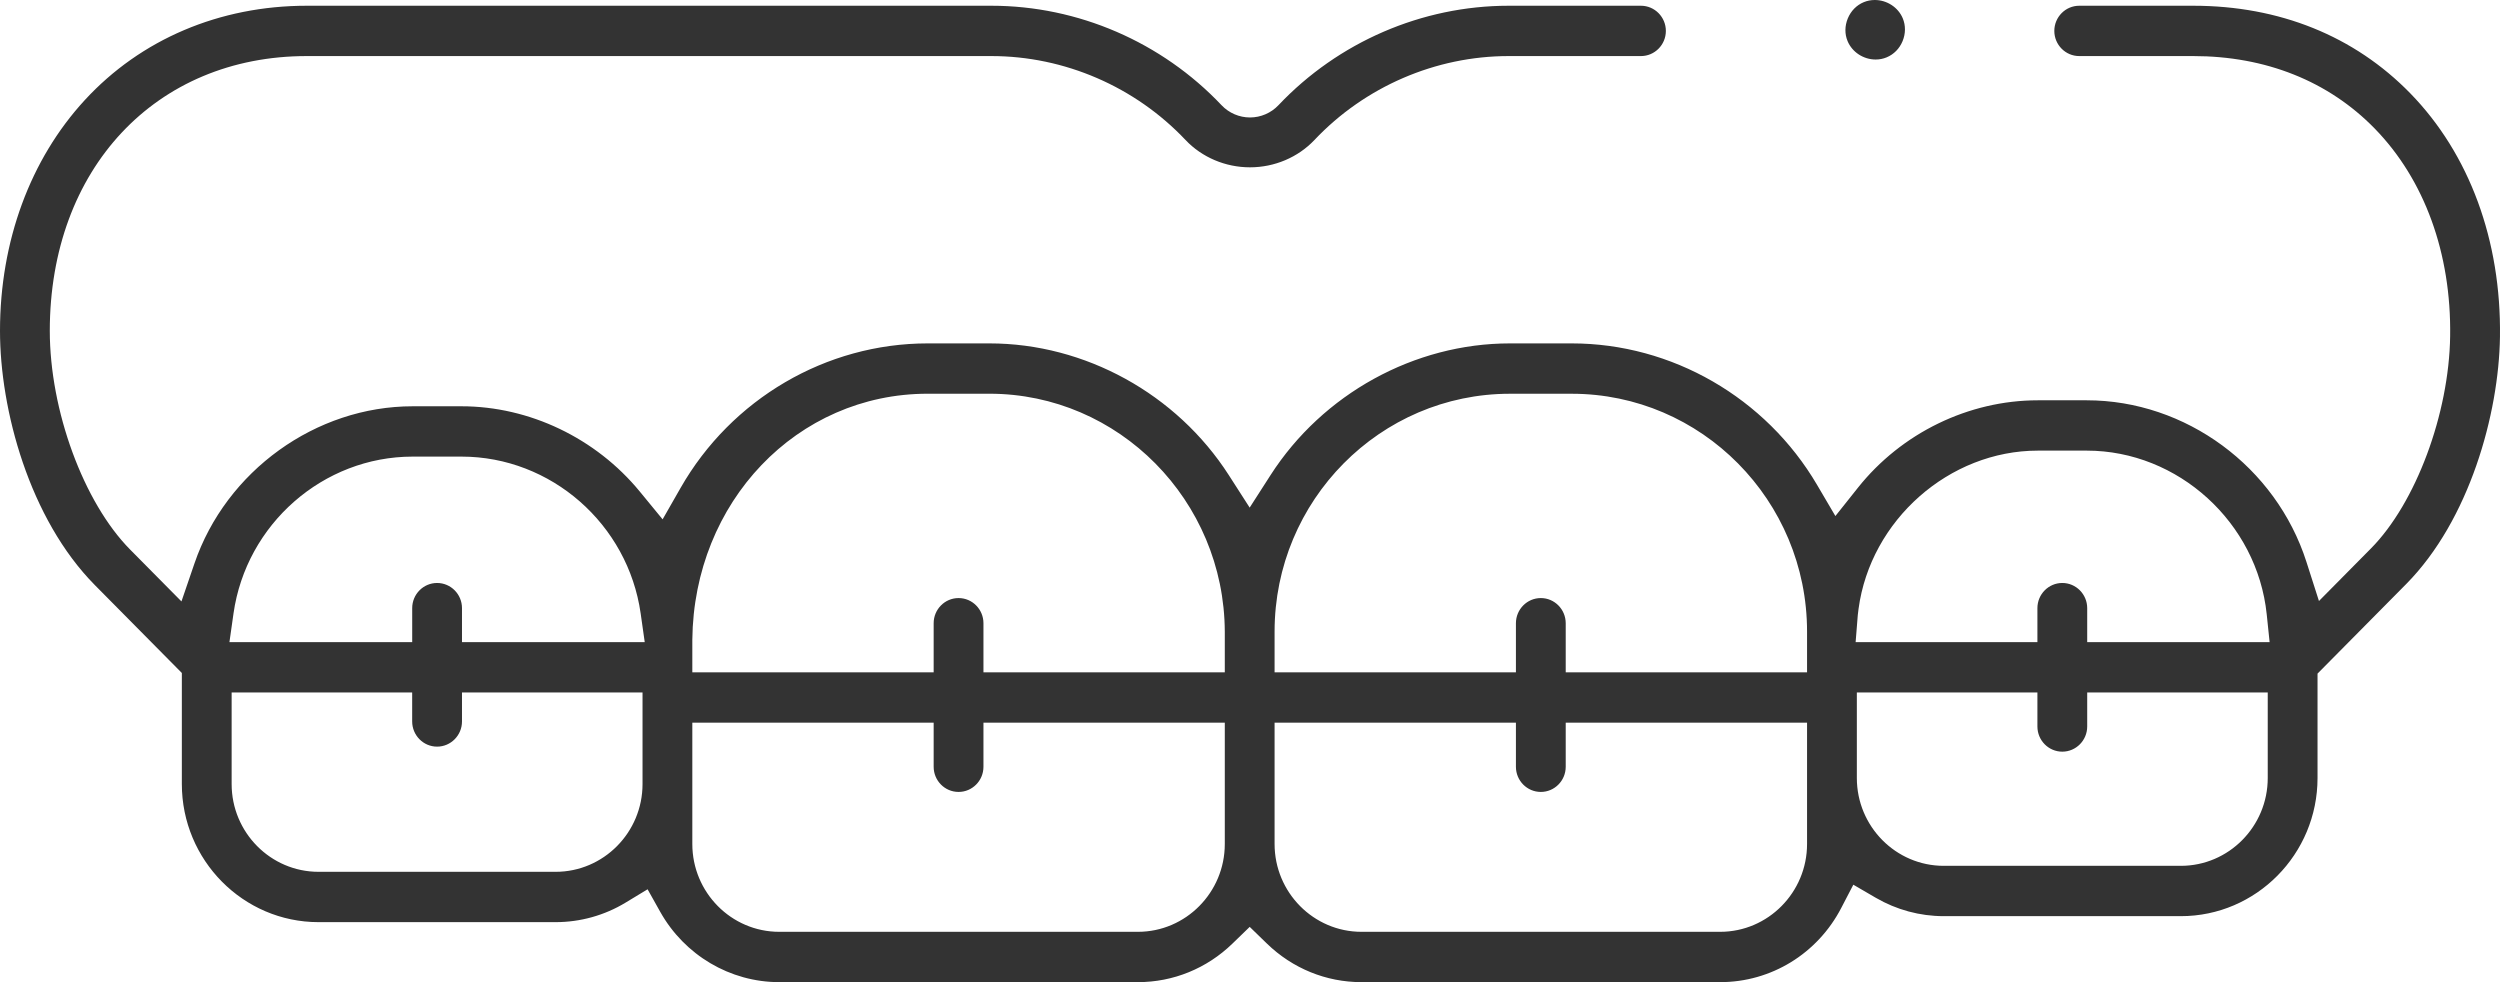 <?xml version="1.0" encoding="UTF-8"?> <svg xmlns="http://www.w3.org/2000/svg" width="84" height="33" viewBox="0 0 84 33"><path fill="#333" fill-rule="evenodd" d="M628.686,78.588 C629.148,78.588 629.523,78.967 629.523,79.433 L629.523,80.576 L635.663,80.576 L635.526,79.611 C635.099,76.607 632.512,74.342 629.507,74.342 L627.865,74.342 C624.861,74.342 622.273,76.607 621.846,79.611 L621.709,80.576 L627.85,80.576 L627.85,79.433 C627.85,78.967 628.225,78.588 628.686,78.588 L628.686,78.588 Z M683.293,78.588 C683.754,78.588 684.13,78.967 684.13,79.433 L684.13,80.576 L690.259,80.576 L690.162,79.643 C689.843,76.558 687.187,74.141 684.115,74.141 L682.472,74.141 C679.492,74.141 676.848,76.476 676.447,79.459 C676.436,79.527 676.427,79.595 676.422,79.663 L676.349,80.576 L682.457,80.576 L682.457,79.433 C682.457,78.967 682.832,78.588 683.293,78.588 L683.293,78.588 Z M646.208,79.095 C646.669,79.095 647.044,79.474 647.044,79.94 L647.044,81.591 L655.153,81.591 L655.153,80.227 C655.136,75.816 651.589,72.229 647.246,72.229 L645.169,72.229 C640.782,72.229 637.309,75.861 637.262,80.497 L637.262,81.591 L645.371,81.591 L645.371,79.94 C645.371,79.474 645.746,79.095 646.208,79.095 L646.208,79.095 Z M665.772,79.095 C666.233,79.095 666.608,79.475 666.608,79.941 L666.608,81.591 L674.717,81.591 L674.717,80.22 C674.717,75.814 671.17,72.23 666.81,72.23 L664.733,72.23 C660.373,72.23 656.826,75.814 656.826,80.22 L656.826,81.591 L664.935,81.591 L664.935,79.941 C664.935,79.475 665.31,79.095 665.772,79.095 L665.772,79.095 Z M676.39,85.141 C676.39,86.768 677.7,88.092 679.31,88.092 L687.276,88.092 C688.886,88.092 690.196,86.768 690.196,85.141 L690.196,82.267 L684.13,82.267 L684.13,83.41 C684.13,83.877 683.754,84.256 683.293,84.256 C682.832,84.256 682.457,83.877 682.457,83.41 L682.457,82.267 L676.39,82.267 L676.39,85.141 Z M621.783,85.343 C621.783,86.97 623.093,88.293 624.703,88.293 L632.669,88.293 C634.279,88.293 635.589,86.97 635.589,85.343 L635.589,82.267 L629.523,82.267 L629.523,83.241 C629.523,83.707 629.147,84.087 628.686,84.087 C628.225,84.087 627.849,83.707 627.849,83.241 L627.849,82.267 L621.783,82.267 L621.783,85.343 Z M637.262,87.358 C637.262,88.985 638.572,90.309 640.182,90.309 L652.233,90.309 C653.843,90.309 655.153,88.985 655.153,87.358 L655.153,83.282 L647.044,83.282 L647.044,84.764 C647.044,85.23 646.669,85.609 646.208,85.609 C645.746,85.609 645.371,85.23 645.371,84.764 L645.371,83.282 L637.262,83.282 L637.262,87.358 Z M656.826,87.358 C656.826,88.985 658.136,90.309 659.746,90.309 L671.797,90.309 C673.407,90.309 674.717,88.985 674.717,87.358 L674.717,83.282 L666.608,83.282 L666.608,84.764 C666.608,85.23 666.233,85.609 665.772,85.609 C665.31,85.609 664.935,85.23 664.935,84.764 L664.935,83.282 L656.826,83.282 L656.826,87.358 Z M647.311,59.193 C650.218,59.193 653.037,60.412 655.045,62.536 C655.292,62.797 655.64,62.947 656,62.947 C656.36,62.947 656.708,62.797 656.955,62.536 C658.963,60.412 661.782,59.193 664.689,59.193 L669.136,59.193 C669.597,59.193 669.973,59.573 669.973,60.039 C669.973,60.505 669.597,60.884 669.136,60.884 L664.689,60.884 C662.237,60.884 659.859,61.912 658.165,63.704 C657.613,64.287 656.824,64.622 656,64.622 C655.175,64.622 654.386,64.287 653.834,63.704 C652.141,61.912 649.763,60.884 647.311,60.884 L624.308,60.884 C619.227,60.884 615.676,64.679 615.673,70.112 C615.672,72.791 616.808,75.884 618.374,77.467 L620.097,79.208 L620.534,77.931 C621.597,74.822 624.612,72.651 627.865,72.651 L629.508,72.651 C631.786,72.651 634.024,73.722 635.496,75.515 L636.264,76.45 L636.865,75.398 C638.576,72.4 641.758,70.538 645.17,70.538 L647.245,70.538 C650.453,70.538 653.534,72.233 655.287,74.963 L655.989,76.056 L656.691,74.963 C658.444,72.233 661.526,70.538 664.733,70.538 L666.81,70.538 C670.172,70.538 673.331,72.359 675.053,75.291 L675.669,76.339 L676.425,75.389 C677.888,73.548 680.148,72.45 682.472,72.45 L684.115,72.45 C687.437,72.45 690.472,74.682 691.496,77.879 L691.917,79.194 L693.665,77.427 C695.169,75.907 696.288,72.908 696.325,70.294 C696.365,67.513 695.464,65.036 693.791,63.32 C692.237,61.727 690.127,60.884 687.692,60.884 L683.862,60.884 C683.401,60.884 683.025,60.505 683.025,60.039 C683.025,59.573 683.401,59.193 683.862,59.193 L687.692,59.193 C690.586,59.193 693.107,60.21 694.983,62.133 C696.973,64.173 698.044,67.081 697.999,70.319 C697.961,72.905 696.973,76.475 694.849,78.623 L691.869,81.633 L691.869,85.141 C691.869,87.7 689.809,89.783 687.276,89.783 L679.31,89.783 C678.509,89.783 677.719,89.569 677.026,89.165 L676.272,88.726 L675.867,89.505 C675.069,91.044 673.509,92 671.797,92 L659.746,92 C658.558,92 657.43,91.54 656.569,90.705 L655.99,90.143 L655.41,90.705 C654.549,91.54 653.421,92 652.233,92 L640.182,92 C638.531,92 636.999,91.094 636.182,89.635 L635.759,88.88 L635.023,89.326 C634.313,89.757 633.499,89.984 632.669,89.984 L624.703,89.984 C622.17,89.984 620.11,87.902 620.11,85.343 L620.11,81.612 L617.19,78.662 C614.985,76.433 613.998,72.761 614,70.111 C614.002,67.108 615.013,64.357 616.848,62.364 C618.73,60.319 621.38,59.193 624.308,59.193 L647.311,59.193 Z M676.992,59 C677.402,59 677.78,59.248 677.933,59.616 C678.033,59.857 678.031,60.129 677.927,60.382 C677.823,60.634 677.632,60.827 677.391,60.927 C677.274,60.976 677.15,61 677.022,61 C676.612,61 676.233,60.752 676.079,60.382 C675.979,60.142 675.982,59.872 676.086,59.619 C676.191,59.366 676.381,59.173 676.622,59.073 C676.739,59.025 676.864,59 676.992,59 Z" transform="translate(-614 -59)"></path></svg> 